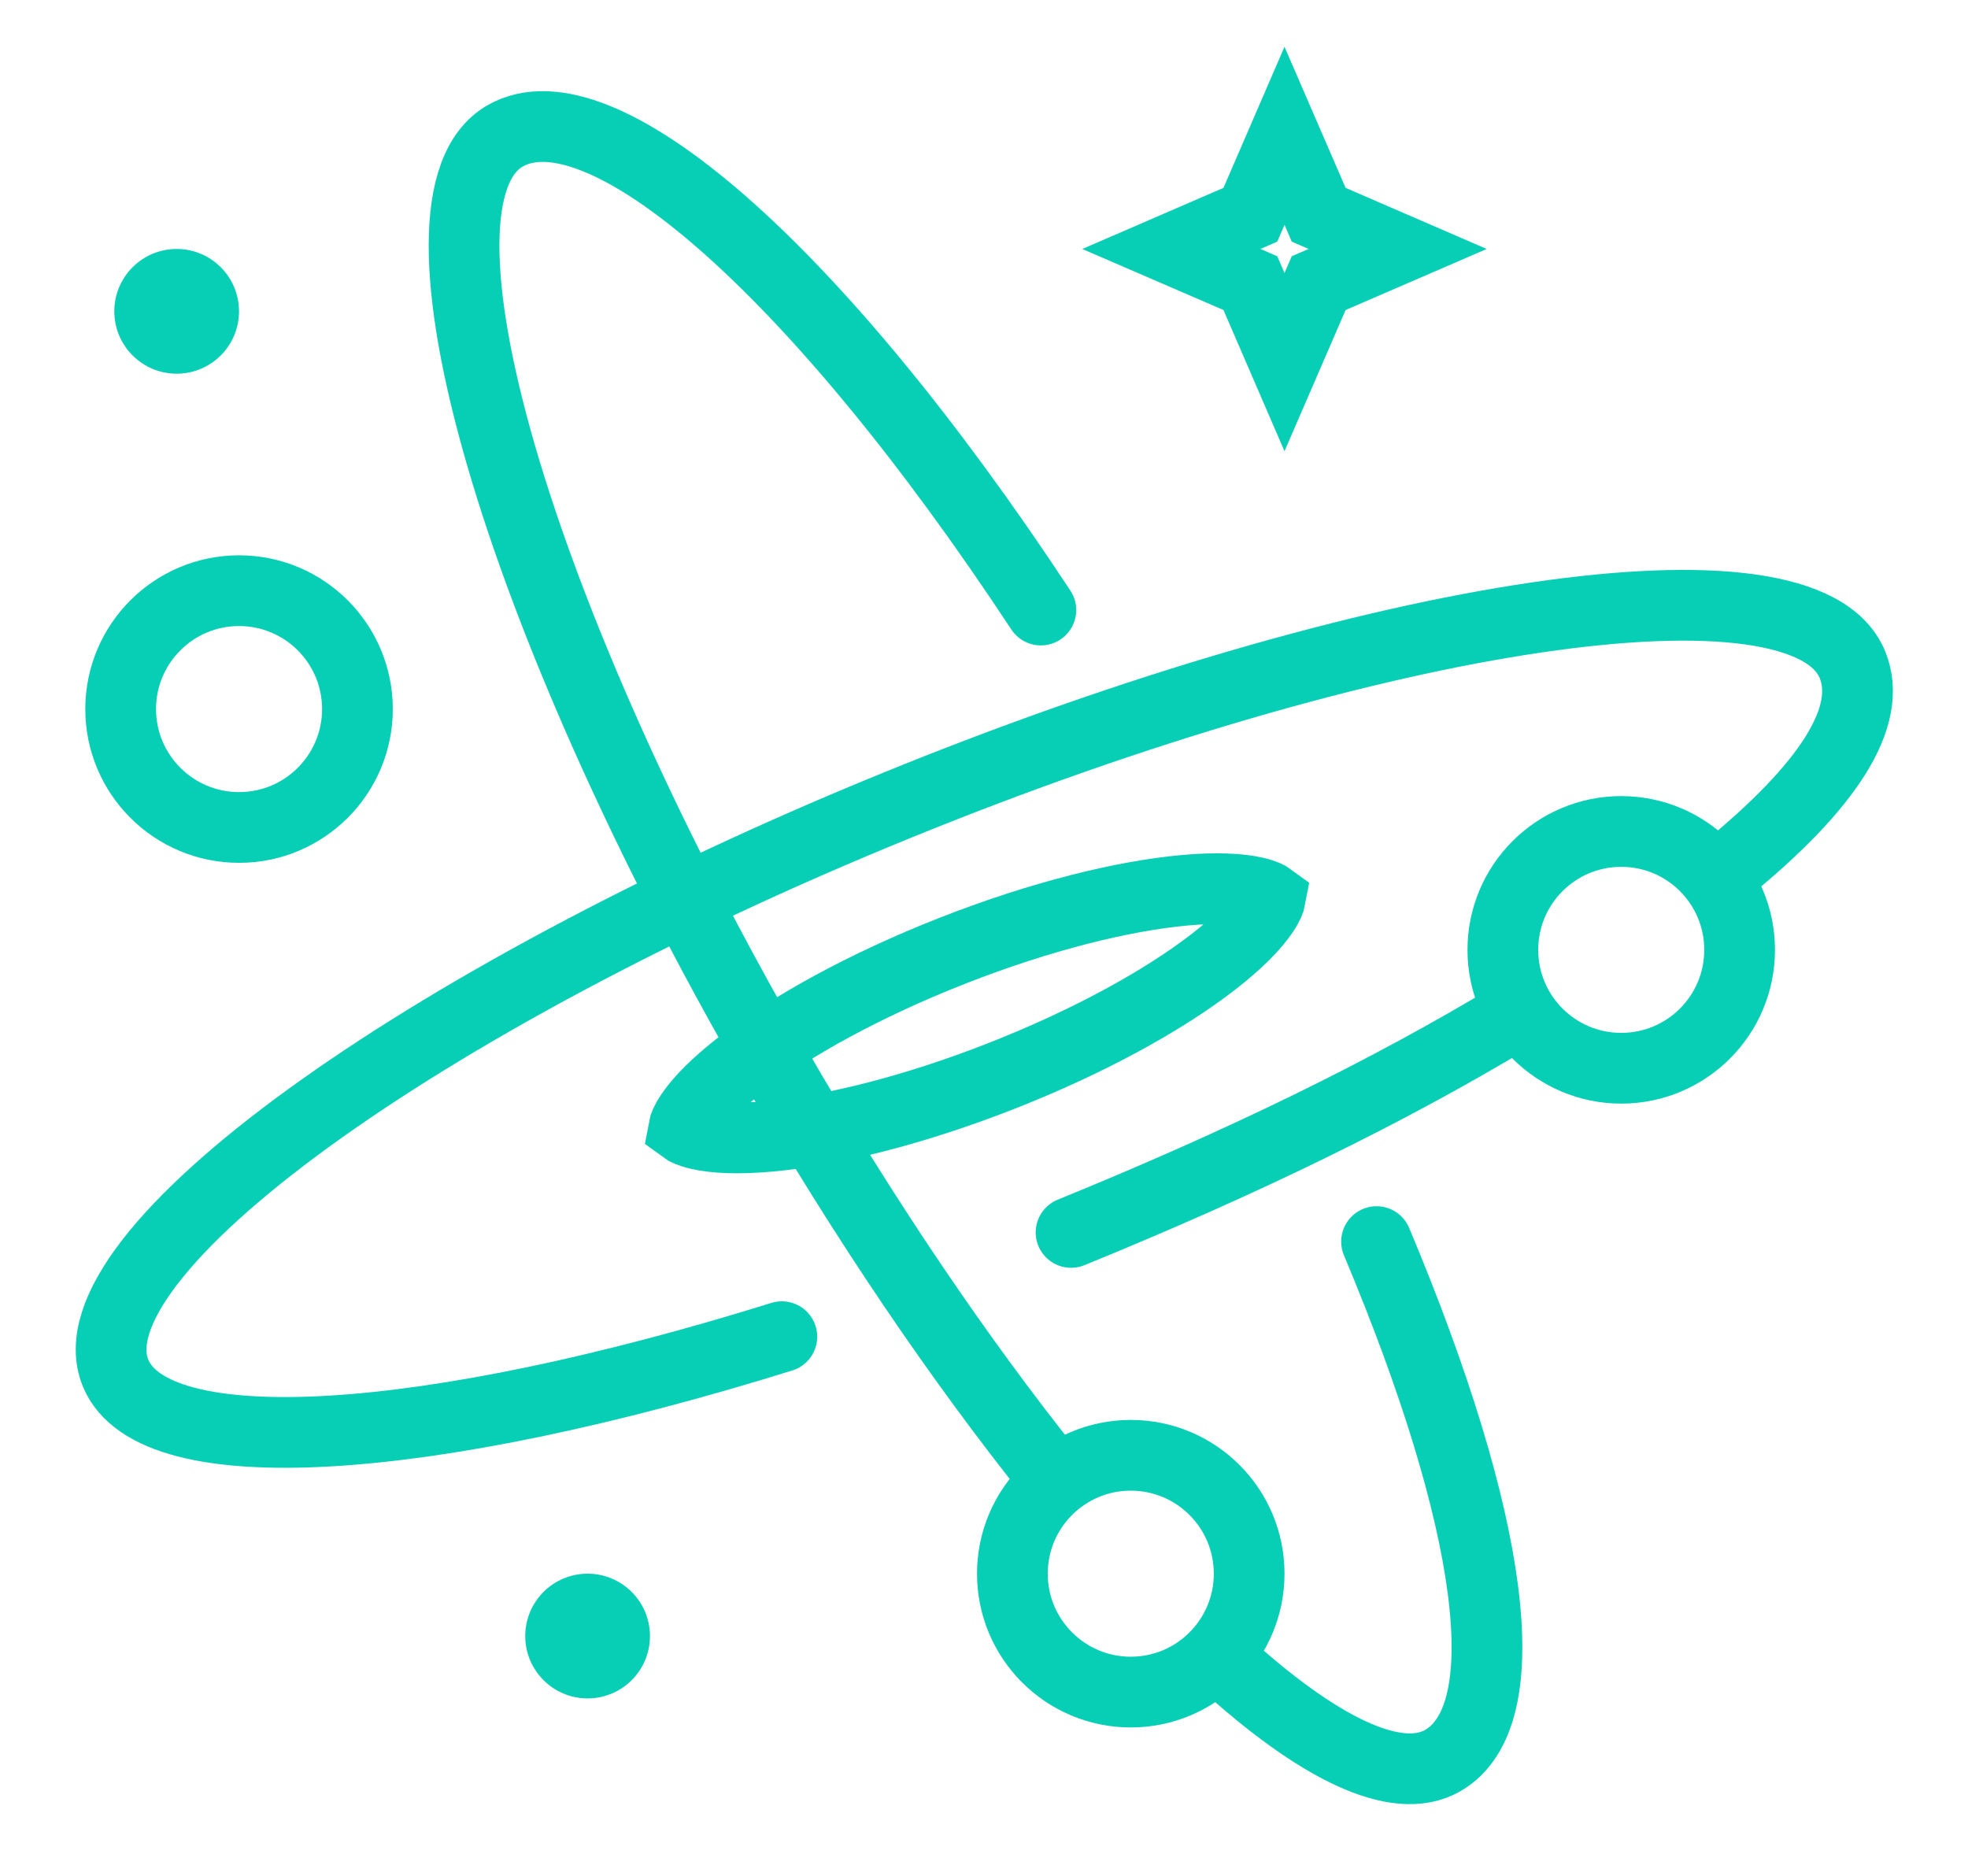 <?xml version="1.0" encoding="UTF-8"?> <svg xmlns="http://www.w3.org/2000/svg" width="64" height="61" viewBox="0 0 64 61" fill="none"> <path d="M40.829 29.017C41.128 29.087 41.262 29.164 41.316 29.204C41.304 29.27 41.258 29.418 41.087 29.673C40.791 30.112 40.251 30.665 39.447 31.287C37.853 32.52 35.435 33.862 32.572 34.986C29.71 36.111 27.025 36.772 25.017 36.953C24.005 37.044 23.233 37.007 22.718 36.886C22.418 36.816 22.284 36.739 22.23 36.699C22.242 36.632 22.288 36.485 22.46 36.23C22.755 35.79 23.296 35.237 24.099 34.616C25.694 33.382 28.111 32.04 30.974 30.916C33.837 29.792 36.522 29.131 38.529 28.95C39.541 28.858 40.314 28.896 40.829 29.017Z" stroke="#07CFB5" stroke-width="2.3"></path> <path d="M34.831 40.077C40.404 37.805 45.105 35.517 49.202 33.047M25.426 43.467C13.987 47.032 4.996 47.685 3.757 44.646C2.193 40.811 13.57 32.546 29.169 26.187C44.767 19.827 58.679 17.782 60.243 21.617C60.92 23.279 59.502 25.553 56.031 28.362" stroke="#07CFB5" stroke-width="2.3" stroke-linecap="round"></path> <path d="M44.766 40.375C48.599 49.507 49.437 55.797 46.921 57.25C45.422 58.115 42.85 56.848 39.748 54.014M33.849 19.838C26.462 8.621 19.485 2.653 16.421 4.422C12.834 6.494 16.753 19.998 25.176 34.586C28.134 39.711 31.255 44.287 34.214 47.979" stroke="#07CFB5" stroke-width="2.3" stroke-linecap="round"></path> <circle cx="7.774" cy="23.058" r="3.85" stroke="#07CFB5" stroke-width="2.3"></circle> <circle cx="52.723" cy="30.888" r="3.85" stroke="#07CFB5" stroke-width="2.3"></circle> <circle cx="36.773" cy="51.174" r="3.85" stroke="#07CFB5" stroke-width="2.3"></circle> <path d="M41.773 4.416L42.704 6.566L42.884 6.984L43.303 7.165L45.453 8.096L43.303 9.026L42.884 9.207L42.704 9.625L41.773 11.776L40.843 9.625L40.662 9.207L40.244 9.026L38.093 8.096L40.244 7.165L40.662 6.984L40.843 6.566L41.773 4.416Z" stroke="#07CFB5" stroke-width="2.3"></path> <circle cx="19.109" cy="53.202" r="2.028" fill="#07CFB5"></circle> <circle cx="5.745" cy="10.124" r="2.028" fill="#07CFB5"></circle> </svg> 